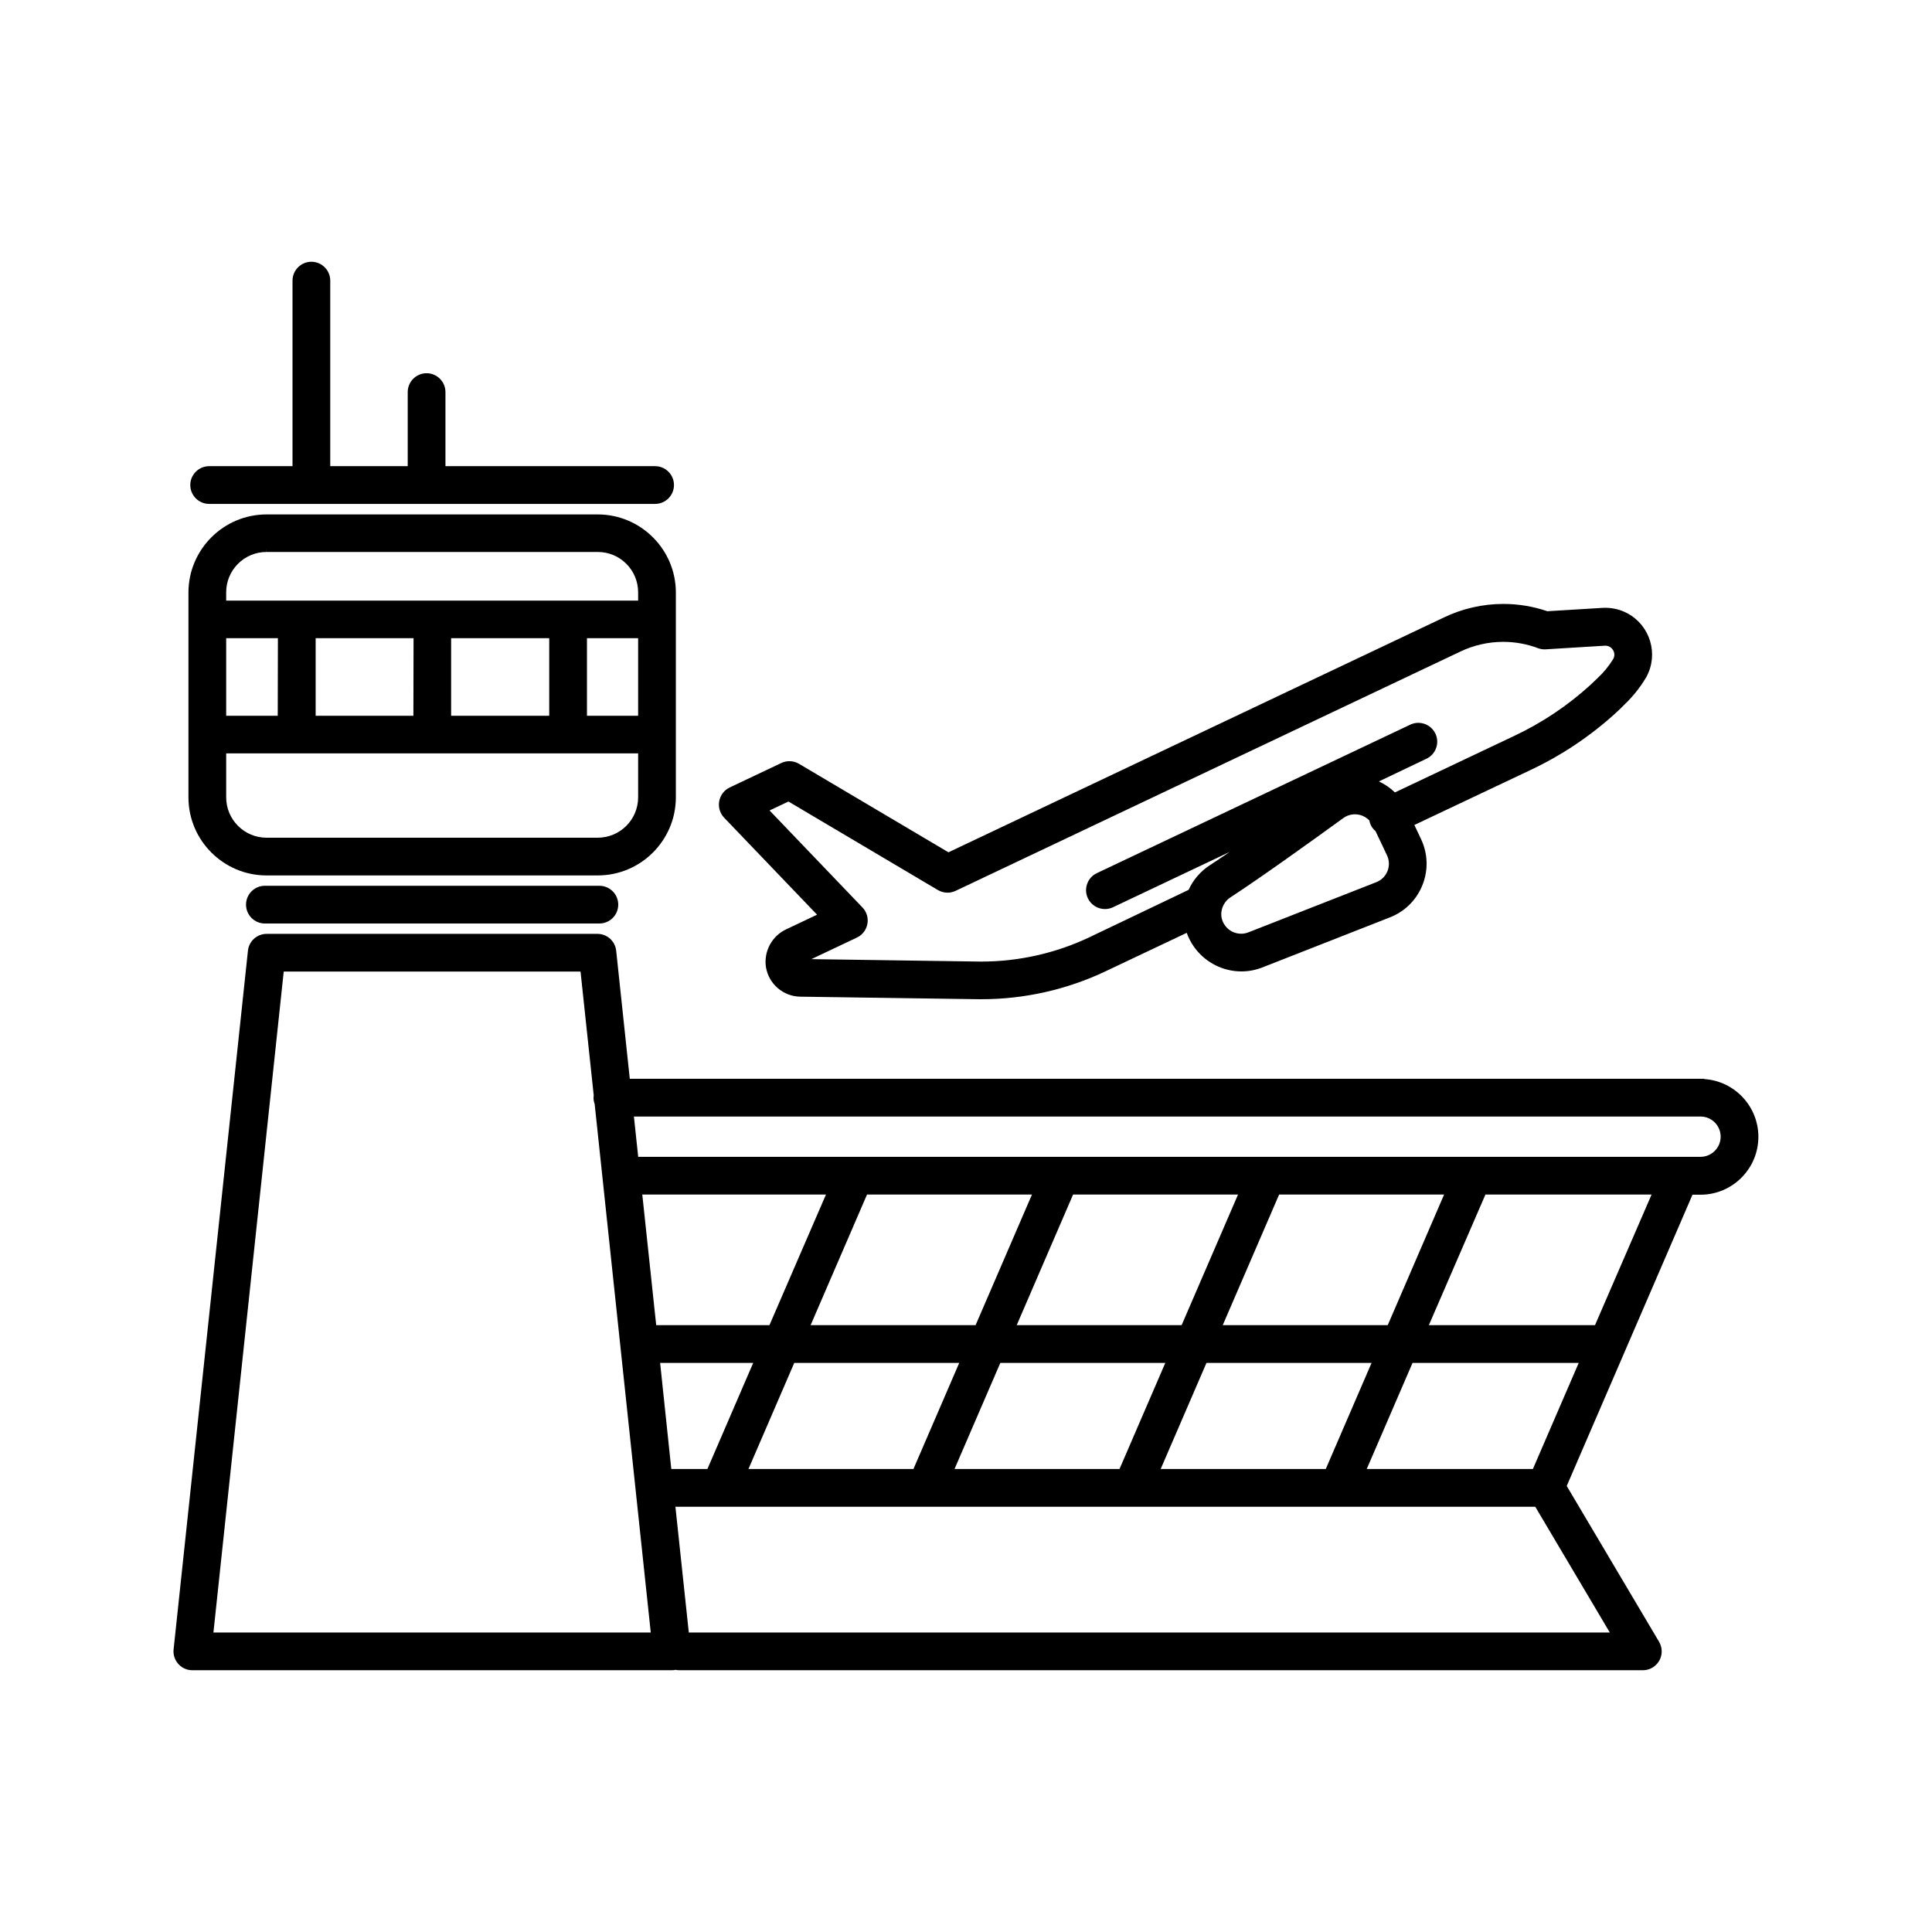 <?xml version="1.0" encoding="utf-8"?>
<!-- Generator: Adobe Illustrator 16.0.0, SVG Export Plug-In . SVG Version: 6.00 Build 0)  -->
<!DOCTYPE svg PUBLIC "-//W3C//DTD SVG 1.1//EN" "http://www.w3.org/Graphics/SVG/1.1/DTD/svg11.dtd">
<svg version="1.1" id="Layer_1" xmlns="http://www.w3.org/2000/svg" xmlns:xlink="http://www.w3.org/1999/xlink" x="0px" y="0px"
	 width="512px" height="512px" viewBox="0 0 512 512" enable-background="new 0 0 512 512" xml:space="preserve">
<path d="M55.43,133.54c-2.757,0-5-2.243-5-5s2.243-5,5-5h22.09V74.37c0-2.757,2.243-5,5-5s5,2.243,5,5v49.17h20.53v-19.63
	c0-2.757,2.243-5,5-5s5,2.243,5,5v19.63h55.56c2.757,0,5,2.243,5,5s-2.243,5-5,5H55.43z"/>
<path d="M55.43,132.54h118.18c2.209,0,4-1.791,4-4s-1.791-4-4-4h-56.56v-20.63c0-2.209-1.791-4-4-4c-2.209,0-4,1.791-4,4v20.63
	H86.52V74.37c0-2.209-1.791-4-4-4s-4,1.791-4,4v50.17H55.43c-2.209,0-4,1.791-4,4S53.221,132.54,55.43,132.54L55.43,132.54z"/>
<path d="M70.62,232c-11.386-0.011-20.663-9.283-20.68-20.668V157c0.018-11.387,9.294-20.659,20.679-20.67h87.811
	c11.386,0.011,20.662,9.283,20.68,20.668v54.321c-0.011,11.392-9.288,20.668-20.679,20.68H70.62z M59.94,211.32
	c0.005,5.884,4.796,10.675,10.681,10.68h87.809c5.912-0.015,10.695-4.823,10.68-10.717V199.65H59.94V211.32z M169.11,189.69v-20.57
	h-13.56v20.57H169.11z M145.55,189.69v-20.57h-26v20.57H145.55z M109.552,189.69l0.045-20.57H83.65v20.57H109.552z M73.603,189.69
	l0.045-20.57H59.94v20.57H73.603z M169.11,159.17V157c0.002-2.876-1.107-5.562-3.125-7.583c-2.017-2.021-4.701-3.135-7.556-3.137
	H70.62l-0.02-1l0.002,1c-2.855,0.007-5.537,1.126-7.551,3.15c-2.014,2.024-3.119,4.711-3.111,7.567v2.172H169.11z"/>
<path d="M70.62,231h87.81c10.864-0.011,19.669-8.815,19.68-19.68V157c-0.017-10.86-8.819-19.659-19.68-19.67H70.62
	c-10.861,0.011-19.664,8.81-19.68,19.67v54.33C50.957,222.19,59.759,230.989,70.62,231z M170.11,190.69h-15.56v-22.57h15.56V190.69z
	 M146.55,190.69h-28v-22.57h28V190.69z M110.55,190.69h-27.9v-22.57h27.95L110.55,190.69z M74.6,190.69H58.94v-22.57h15.71
	L74.6,190.69z M158.43,223H70.62c-6.449-0.005-11.675-5.231-11.68-11.68v-12.67h111.17v12.63c0.017,6.456-5.204,11.703-11.66,11.72
	C158.443,223,158.437,223,158.43,223z M70.62,145.28h87.81c6.456,0.005,11.686,5.244,11.68,11.7c0,0.007,0,0.013,0,0.02v3.17H58.94
	V157c-0.017-6.456,5.204-11.703,11.66-11.72C70.606,145.28,70.613,145.28,70.62,145.28z"/>
<path d="M70.2,244.74c-2.757,0-5-2.243-5-5s2.243-5,5-5h88.64c2.757,0,5,2.243,5,5s-2.243,5-5,5H70.2z"/>
<path d="M70.2,235.74c-2.209,0-4,1.791-4,4c0,2.209,1.791,4,4,4h88.64c2.209,0,4-1.791,4-4c0-2.209-1.791-4-4-4H70.2z"/>
<path d="M50.975,442.63c-0.172,0-0.345-0.01-0.517-0.026c-2.747-0.291-4.742-2.757-4.453-5.499l19.701-185.15
	c0.269-2.55,2.406-4.474,4.972-4.474H158.3c2.588,0,4.726,1.924,4.995,4.475l3.605,33.936H451.66v0.072
	c7.982,0.522,14.323,7.186,14.329,15.296c0.006,8.458-6.87,15.345-15.328,15.351h-2.134L415.2,393.799l24.49,41.321
	c0.438,0.76,0.67,1.613,0.676,2.479c0.008,1.337-0.505,2.596-1.443,3.545c-0.938,0.95-2.191,1.478-3.527,1.485H180.05
	c-0.336-0.001-0.671-0.036-1-0.104c-0.325,0.066-0.658,0.102-0.994,0.104H50.975z M426.615,432.63L406.86,399.3H178.992l3.547,33.33
	H426.615z M172.458,432.63l-14.869-140.071c-0.2-0.536-0.3-1.097-0.299-1.67c0.004-0.219,0.022-0.425,0.051-0.626l-3.491-32.783
	H75.189L56.562,432.63H172.458z M406.232,389.3l12.146-28.12h-44.042L362.2,389.3H406.232z M351.343,389.3l12.137-28.12h-43.752
	l-12.137,28.12H351.343z M296.683,389.3l12.137-28.12h-43.723l-12.136,28.12H296.683z M242.072,389.3l12.137-28.12h-43.721
	l-12.137,28.12H242.072z M187.472,389.3l12.137-28.12h-24.668l2.959,28.12H187.472z M422.693,351.18l14.993-34.609h-44.03
	l-14.993,34.609H422.693z M367.763,351.18l14.937-34.609h-43.722L324.04,351.18H367.763z M313.143,351.18l14.946-34.609h-43.711
	L269.44,351.18H313.143z M258.543,351.18l14.937-34.609h-43.712l-14.946,34.609H258.543z M203.913,351.18l14.975-34.609h-48.675
	l3.687,34.609H203.913z M450.66,306.57c2.937-0.003,5.33-2.396,5.333-5.335c0.003-2.944-2.39-5.342-5.334-5.345H167.992l1.137,10.68
	H450.66z"/>
<path d="M450.66,286.891H166l-3.7-34.831c-0.215-2.043-1.945-3.591-4-3.58H70.7c-2.055-0.011-3.785,1.537-4,3.58L47,437.21
	c-0.232,2.197,1.361,4.166,3.558,4.398c0.147,0.015,0.295,0.022,0.442,0.021h127.05c0.338-0.002,0.673-0.045,1-0.13
	c0.327,0.085,0.663,0.129,1,0.13h255.34c2.21-0.013,3.989-1.814,3.977-4.023c-0.005-0.694-0.189-1.375-0.536-1.977l-24.75-41.76
	l33.79-78.261h2.79c7.92-0.006,14.335-6.43,14.329-14.35c-0.006-7.912-6.418-14.324-14.329-14.33V286.891z M275,315.57l-15.8,36.609
	h-45.9l15.81-36.609H275z M329.61,315.57L313.8,352.18h-45.88l15.801-36.609H329.61z M384.22,315.57l-15.8,36.609h-45.9
	l15.801-36.609H384.22z M306.07,390.3l13-30.12H365l-13,30.12H306.07z M173.83,360.18h27.3l-13,30.12H177L173.83,360.18z
	 M209.83,360.18h45.9l-13,30.12h-45.9L209.83,360.18z M264.439,360.18h45.9l-13,30.12h-45.9L264.439,360.18z M204.57,352.18H173
	l-3.9-36.609h51.31L204.57,352.18z M55.45,433.63l18.84-177.15h80.46l3.6,33.81c-0.036,0.198-0.056,0.399-0.06,0.601
	c-0.001,0.49,0.094,0.976,0.28,1.43l15,141.31H55.45z M428.37,433.63H181.64l-3.76-35.33h229.55L428.37,433.63z M406.89,390.3
	h-46.21l13-30.12H419.9L406.89,390.3z M423.35,352.18h-46.21L393,315.57h46.21L423.35,352.18z M450.66,307.57H168.23l-1.35-12.68
	h283.78c3.501,0.004,6.337,2.845,6.333,6.346C456.989,304.732,454.156,307.566,450.66,307.57z"/>
<path d="M259.17,264.8l-47.084-0.67c-4.533-0.069-8.361-3.364-9.102-7.836c-0.63-4.152,1.586-8.268,5.387-10.021l8.158-3.871
	l-24.661-25.739c-1.096-1.177-1.563-2.808-1.259-4.373c0.288-1.566,1.326-2.917,2.773-3.603l13.67-6.48
	c0.666-0.317,1.409-0.485,2.148-0.485c0.896,0,1.778,0.242,2.55,0.699l39.602,23.449l131.419-62.292
	c4.843-2.31,10.241-3.531,15.609-3.531c3.985,0,7.916,0.651,11.687,1.935l14.602-0.888c0.254-0.016,0.508-0.023,0.763-0.023
	c2.044,0,4.076,0.512,5.877,1.482c6.015,3.24,8.271,10.77,5.032,16.784l-0.115,0.209c-1.604,2.686-3.55,5.113-5.798,7.243
	c-0.641,0.661-1.348,1.348-2.073,2.012c-6.829,6.252-14.544,11.416-22.93,15.348l-30.604,14.48l1.763,3.727
	c0.147,0.311,0.286,0.63,0.412,0.953c1.491,3.796,1.415,7.946-0.216,11.685c-1.63,3.739-4.618,6.619-8.415,8.11l-33.83,13.28
	c-1.786,0.698-3.658,1.051-5.568,1.051c-4.757,0-9.315-2.26-12.192-6.046l-0.297-0.398c-0.846-1.169-1.51-2.435-1.982-3.779
	l-21.647,10.256c-10.135,4.791-21.416,7.327-32.626,7.336H259.17z M259.305,254.82c0.277,0.003,0.557,0.005,0.837,0.005
	c9.768,0,19.599-2.206,28.432-6.379l26.422-12.628c1.202-2.635,3.109-4.864,5.534-6.462c1.543-1.006,3.328-2.203,5.347-3.584
	l-30.928,14.663c-0.666,0.312-1.401,0.476-2.131,0.476c-1.923-0.001-3.692-1.119-4.517-2.847c-1.188-2.488-0.129-5.479,2.358-6.666
	l83.183-39.406c0.646-0.288,1.331-0.435,2.035-0.435c1.972,0,3.764,1.163,4.567,2.962c0.545,1.219,0.582,2.578,0.104,3.825
	c-0.478,1.248-1.412,2.234-2.632,2.779l-12.501,5.966c1.567,0.72,3.006,1.704,4.249,2.913l31.457-14.905
	c7.472-3.498,14.345-8.091,20.434-13.654c0.617-0.568,1.228-1.149,1.808-1.729c1.617-1.5,2.995-3.181,4.124-5.025l0.058-0.096
	c0.398-0.72,0.366-1.636-0.104-2.357c-0.443-0.708-1.191-1.123-2.009-1.123c-0.055,0-0.109,0.001-0.163,0.005l-15.458,0.95
	c-0.128,0.013-0.29,0.021-0.452,0.021c-0.6,0-1.188-0.104-1.751-0.309c-2.976-1.119-6.085-1.684-9.253-1.684
	c-3.895,0-7.811,0.888-11.325,2.567l-133.792,63.422c-0.665,0.314-1.404,0.48-2.139,0.48c-0.901,0-1.787-0.244-2.562-0.706
	l-39.59-23.447l-5.006,2.369l24.62,25.708c0.372,0.389,0.677,0.832,0.906,1.316c0.571,1.208,0.639,2.565,0.189,3.823
	s-1.362,2.265-2.569,2.836l-12.068,5.717L259.305,254.82z M359.072,215.8c-1.12,0.001-2.189,0.35-3.094,1.008
	c-8.877,6.43-21.634,15.603-29.932,21.029c-1.202,0.795-2.043,2.069-2.304,3.493c-0.264,1.336,0.039,2.722,0.828,3.815l0.196,0.279
	c0.98,1.273,2.504,2.022,4.152,2.022c0.67,0,1.326-0.126,1.95-0.375l33.864-13.283c1.365-0.525,2.446-1.604,2.973-2.96
	c0.534-1.341,0.485-2.851-0.13-4.15l-3.042-6.412c-0.531-0.448-0.966-1.008-1.267-1.633c-0.178-0.395-0.302-0.792-0.374-1.199
	c-0.685-0.719-1.548-1.227-2.515-1.476c-0.419-0.104-0.858-0.159-1.298-0.159v-1L359.072,215.8z"/>
<path d="M218.21,242.71l-9.42,4.47c-3.42,1.578-5.385,5.226-4.82,8.95c0.662,3.991,4.084,6.938,8.13,7l47.07,0.67h1.051
	c11.135-0.009,22.131-2.48,32.199-7.239l22.69-10.75c0.436,1.647,1.171,3.2,2.17,4.58l0.29,0.39c3.868,5.09,10.645,6.996,16.6,4.67
	L368,242.17c7.336-2.881,10.946-11.164,8.065-18.499c-0.118-0.301-0.247-0.599-0.386-0.891l-2.189-4.63L405,203.24
	c8.284-3.884,15.932-9.002,22.68-15.18c0.71-0.65,1.4-1.32,2.061-2c2.181-2.066,4.068-4.421,5.609-7l0.11-0.2
	c2.983-5.538,0.912-12.446-4.626-15.429c-1.87-1.007-3.984-1.472-6.104-1.341l-14.8,0.9c-8.759-3.037-18.362-2.501-26.729,1.49
	L251.3,227l-40.06-23.72c-1.147-0.68-2.557-0.744-3.76-0.17l-13.67,6.48c-1.162,0.551-1.987,1.626-2.22,2.89
	c-0.244,1.256,0.128,2.554,1,3.49L218.21,242.71z M368.64,231.19c-0.63,1.623-1.915,2.904-3.54,3.53L331.24,248
	c-2.604,1.038-5.58,0.221-7.29-2l-0.19-0.27c-0.953-1.322-1.315-2.981-1-4.58c0.311-1.699,1.3-3.197,2.74-4.15
	c8.15-5.33,20.75-14.38,29.89-21c1.069-0.779,2.357-1.199,3.681-1.2c0.525-0.001,1.05,0.063,1.56,0.19
	c1.249,0.322,2.37,1.021,3.21,2c0.046,0.418,0.157,0.826,0.33,1.21c0.271,0.563,0.672,1.053,1.17,1.43l3.141,6.62
	C369.217,227.803,369.275,229.593,368.64,231.19z M209,211.28L249.05,235c1.145,0.683,2.555,0.75,3.76,0.18l133.79-63.42
	c6.695-3.199,14.405-3.532,21.351-0.92c0.575,0.209,1.19,0.288,1.8,0.23l15.45-0.95c1.237-0.085,2.422,0.518,3.08,1.57
	c0.669,1.03,0.716,2.346,0.12,3.42l-0.061,0.1c-1.178,1.924-2.615,3.677-4.27,5.21c-0.59,0.59-1.21,1.18-1.84,1.76
	c-6.156,5.625-13.129,10.284-20.681,13.82l-32.1,15.21c-1.792-1.918-4.08-3.302-6.61-4l14.67-7c2.018-0.9,2.923-3.266,2.021-5.283
	c-0.9-2.017-3.266-2.922-5.283-2.021c-0.053,0.023-0.105,0.049-0.158,0.075l-83,39.32c-1.994,0.952-2.838,3.339-1.887,5.333
	c0.663,1.391,2.066,2.276,3.607,2.277c0.59,0.001,1.174-0.129,1.709-0.38l41.7-19.771c-5.52,3.92-10.939,7.69-15.14,10.43
	c-2.359,1.556-4.21,3.771-5.32,6.37L289,249.35c-9.283,4.386-19.443,6.599-29.71,6.47l-47.07-0.68
	c-0.181-0.004-0.33-0.141-0.35-0.32c0.039-0.189,0.17-0.347,0.35-0.42l14.44-6.84c1.997-0.945,2.85-3.33,1.904-5.327
	c-0.184-0.388-0.428-0.743-0.725-1.053l-25.58-26.71L209,211.28z"/>
</svg>
